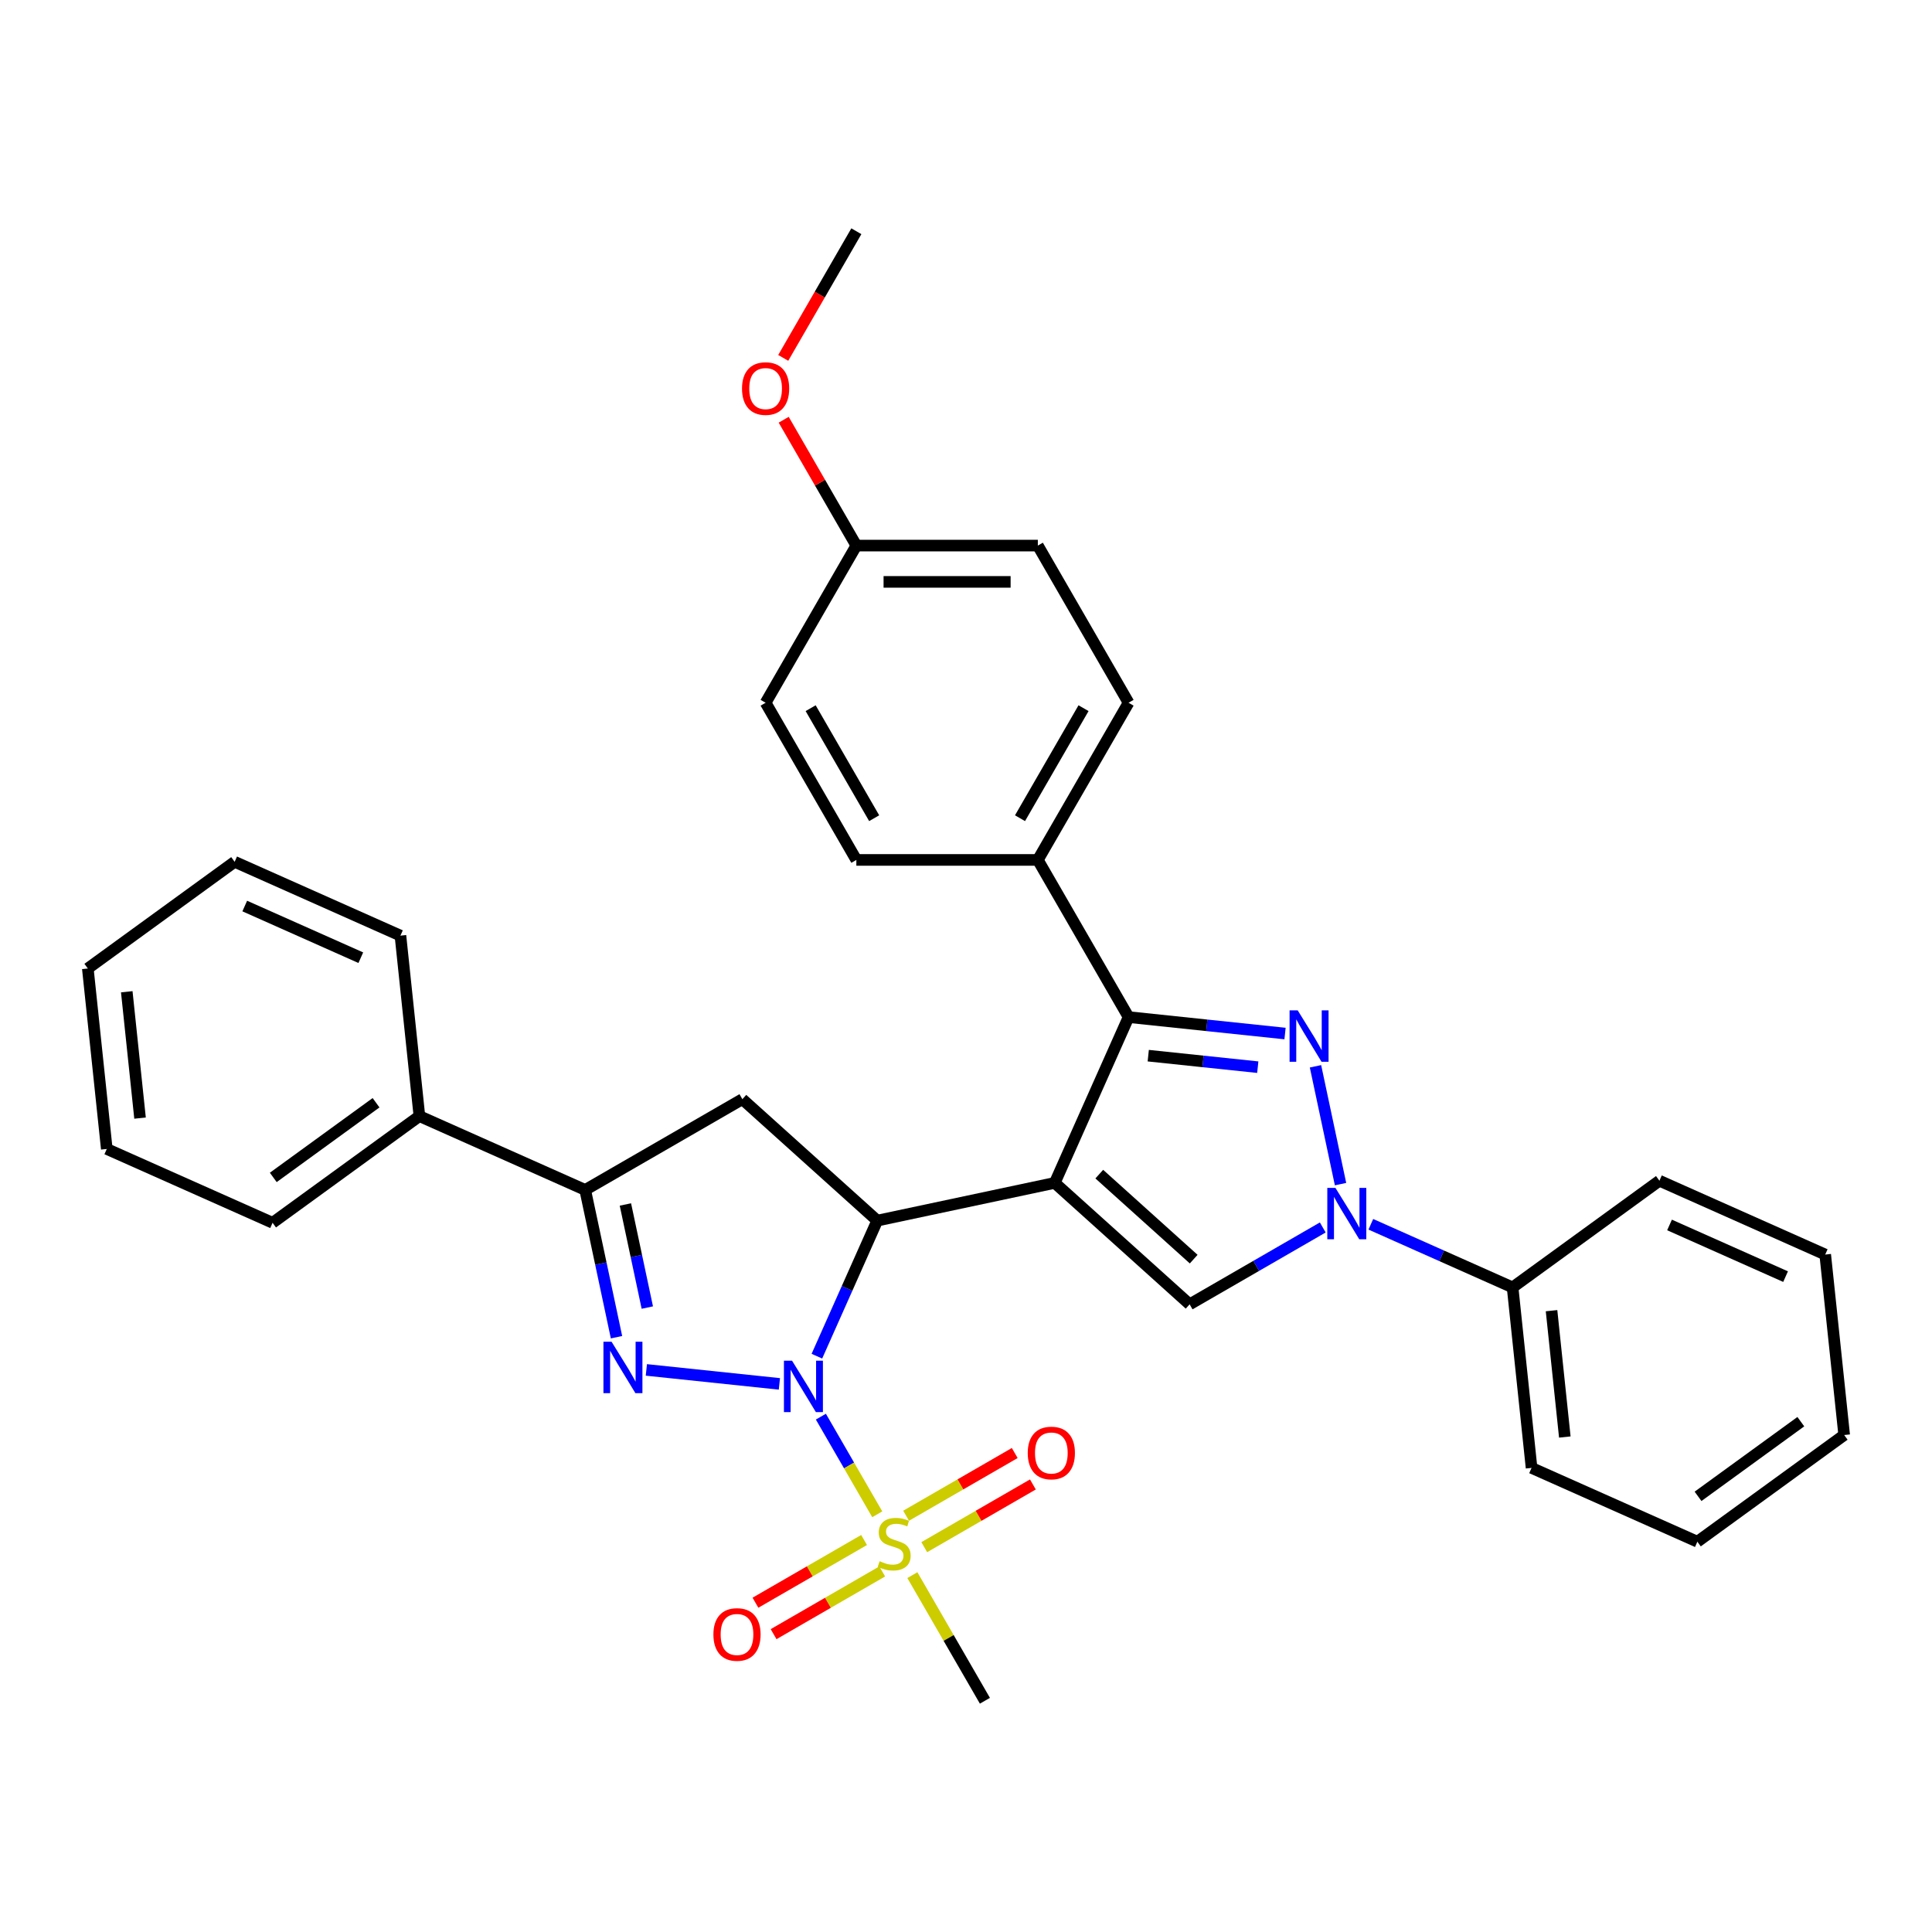 <?xml version='1.0' encoding='iso-8859-1'?>
<svg version='1.1' baseProfile='full'
              xmlns='http://www.w3.org/2000/svg'
                      xmlns:rdkit='http://www.rdkit.org/xml'
                      xmlns:xlink='http://www.w3.org/1999/xlink'
                  xml:space='preserve'
width='1000px' height='1000px' viewBox='0 0 1000 1000'>
<!-- END OF HEADER -->
<rect style='opacity:1.0;fill:#FFFFFF;stroke:none' width='1000' height='1000' x='0' y='0'> </rect>
<path class='bond-1' d='M 403.414,716.299 L 334.554,709.062' style='fill:none;fill-rule:evenodd;stroke:#0000FF;stroke-width:6px;stroke-linecap:butt;stroke-linejoin:miter;stroke-opacity:1' />
<path class='bond-2' d='M 422.819,701.957 L 438.439,666.874' style='fill:none;fill-rule:evenodd;stroke:#0000FF;stroke-width:6px;stroke-linecap:butt;stroke-linejoin:miter;stroke-opacity:1' />
<path class='bond-2' d='M 438.439,666.874 L 454.058,631.792' style='fill:none;fill-rule:evenodd;stroke:#000000;stroke-width:6px;stroke-linecap:butt;stroke-linejoin:miter;stroke-opacity:1' />
<path class='bond-3' d='M 424.886,733.256 L 439.476,758.527' style='fill:none;fill-rule:evenodd;stroke:#0000FF;stroke-width:6px;stroke-linecap:butt;stroke-linejoin:miter;stroke-opacity:1' />
<path class='bond-3' d='M 439.476,758.527 L 454.066,783.797' style='fill:none;fill-rule:evenodd;stroke:#CCCC00;stroke-width:6px;stroke-linecap:butt;stroke-linejoin:miter;stroke-opacity:1' />
<path class='bond-0' d='M 545.942,612.261 L 454.058,631.792' style='fill:none;fill-rule:evenodd;stroke:#000000;stroke-width:6px;stroke-linecap:butt;stroke-linejoin:miter;stroke-opacity:1' />
<path class='bond-5' d='M 545.942,612.261 L 584.149,526.446' style='fill:none;fill-rule:evenodd;stroke:#000000;stroke-width:6px;stroke-linecap:butt;stroke-linejoin:miter;stroke-opacity:1' />
<path class='bond-7' d='M 545.942,612.261 L 615.75,675.117' style='fill:none;fill-rule:evenodd;stroke:#000000;stroke-width:6px;stroke-linecap:butt;stroke-linejoin:miter;stroke-opacity:1' />
<path class='bond-7' d='M 568.984,607.728 L 617.85,651.727' style='fill:none;fill-rule:evenodd;stroke:#000000;stroke-width:6px;stroke-linecap:butt;stroke-linejoin:miter;stroke-opacity:1' />
<path class='bond-8' d='M 319.103,692.138 L 311.001,654.021' style='fill:none;fill-rule:evenodd;stroke:#0000FF;stroke-width:6px;stroke-linecap:butt;stroke-linejoin:miter;stroke-opacity:1' />
<path class='bond-8' d='M 311.001,654.021 L 302.899,615.904' style='fill:none;fill-rule:evenodd;stroke:#000000;stroke-width:6px;stroke-linecap:butt;stroke-linejoin:miter;stroke-opacity:1' />
<path class='bond-8' d='M 335.049,676.797 L 329.378,650.115' style='fill:none;fill-rule:evenodd;stroke:#0000FF;stroke-width:6px;stroke-linecap:butt;stroke-linejoin:miter;stroke-opacity:1' />
<path class='bond-8' d='M 329.378,650.115 L 323.706,623.433' style='fill:none;fill-rule:evenodd;stroke:#000000;stroke-width:6px;stroke-linecap:butt;stroke-linejoin:miter;stroke-opacity:1' />
<path class='bond-9' d='M 454.058,631.792 L 384.25,568.936' style='fill:none;fill-rule:evenodd;stroke:#000000;stroke-width:6px;stroke-linecap:butt;stroke-linejoin:miter;stroke-opacity:1' />
<path class='bond-11' d='M 478.394,800.812 L 506.507,784.581' style='fill:none;fill-rule:evenodd;stroke:#CCCC00;stroke-width:6px;stroke-linecap:butt;stroke-linejoin:miter;stroke-opacity:1' />
<path class='bond-11' d='M 506.507,784.581 L 534.621,768.35' style='fill:none;fill-rule:evenodd;stroke:#FF0000;stroke-width:6px;stroke-linecap:butt;stroke-linejoin:miter;stroke-opacity:1' />
<path class='bond-11' d='M 469,784.542 L 497.114,768.311' style='fill:none;fill-rule:evenodd;stroke:#CCCC00;stroke-width:6px;stroke-linecap:butt;stroke-linejoin:miter;stroke-opacity:1' />
<path class='bond-11' d='M 497.114,768.311 L 525.227,752.079' style='fill:none;fill-rule:evenodd;stroke:#FF0000;stroke-width:6px;stroke-linecap:butt;stroke-linejoin:miter;stroke-opacity:1' />
<path class='bond-12' d='M 447.245,797.103 L 419.131,813.334' style='fill:none;fill-rule:evenodd;stroke:#CCCC00;stroke-width:6px;stroke-linecap:butt;stroke-linejoin:miter;stroke-opacity:1' />
<path class='bond-12' d='M 419.131,813.334 L 391.017,829.566' style='fill:none;fill-rule:evenodd;stroke:#FF0000;stroke-width:6px;stroke-linecap:butt;stroke-linejoin:miter;stroke-opacity:1' />
<path class='bond-12' d='M 456.638,813.373 L 428.525,829.604' style='fill:none;fill-rule:evenodd;stroke:#CCCC00;stroke-width:6px;stroke-linecap:butt;stroke-linejoin:miter;stroke-opacity:1' />
<path class='bond-12' d='M 428.525,829.604 L 400.411,845.836' style='fill:none;fill-rule:evenodd;stroke:#FF0000;stroke-width:6px;stroke-linecap:butt;stroke-linejoin:miter;stroke-opacity:1' />
<path class='bond-17' d='M 472.245,815.284 L 491.016,847.796' style='fill:none;fill-rule:evenodd;stroke:#CCCC00;stroke-width:6px;stroke-linecap:butt;stroke-linejoin:miter;stroke-opacity:1' />
<path class='bond-17' d='M 491.016,847.796 L 509.787,880.309' style='fill:none;fill-rule:evenodd;stroke:#000000;stroke-width:6px;stroke-linecap:butt;stroke-linejoin:miter;stroke-opacity:1' />
<path class='bond-4' d='M 665.133,534.958 L 624.641,530.702' style='fill:none;fill-rule:evenodd;stroke:#0000FF;stroke-width:6px;stroke-linecap:butt;stroke-linejoin:miter;stroke-opacity:1' />
<path class='bond-4' d='M 624.641,530.702 L 584.149,526.446' style='fill:none;fill-rule:evenodd;stroke:#000000;stroke-width:6px;stroke-linecap:butt;stroke-linejoin:miter;stroke-opacity:1' />
<path class='bond-4' d='M 651.022,552.366 L 622.677,549.387' style='fill:none;fill-rule:evenodd;stroke:#0000FF;stroke-width:6px;stroke-linecap:butt;stroke-linejoin:miter;stroke-opacity:1' />
<path class='bond-4' d='M 622.677,549.387 L 594.333,546.408' style='fill:none;fill-rule:evenodd;stroke:#000000;stroke-width:6px;stroke-linecap:butt;stroke-linejoin:miter;stroke-opacity:1' />
<path class='bond-34' d='M 680.897,551.915 L 693.859,612.899' style='fill:none;fill-rule:evenodd;stroke:#0000FF;stroke-width:6px;stroke-linecap:butt;stroke-linejoin:miter;stroke-opacity:1' />
<path class='bond-10' d='M 584.149,526.446 L 537.181,445.095' style='fill:none;fill-rule:evenodd;stroke:#000000;stroke-width:6px;stroke-linecap:butt;stroke-linejoin:miter;stroke-opacity:1' />
<path class='bond-6' d='M 684.664,635.329 L 650.207,655.223' style='fill:none;fill-rule:evenodd;stroke:#0000FF;stroke-width:6px;stroke-linecap:butt;stroke-linejoin:miter;stroke-opacity:1' />
<path class='bond-6' d='M 650.207,655.223 L 615.75,675.117' style='fill:none;fill-rule:evenodd;stroke:#000000;stroke-width:6px;stroke-linecap:butt;stroke-linejoin:miter;stroke-opacity:1' />
<path class='bond-13' d='M 709.538,633.686 L 746.227,650.021' style='fill:none;fill-rule:evenodd;stroke:#0000FF;stroke-width:6px;stroke-linecap:butt;stroke-linejoin:miter;stroke-opacity:1' />
<path class='bond-13' d='M 746.227,650.021 L 782.916,666.356' style='fill:none;fill-rule:evenodd;stroke:#000000;stroke-width:6px;stroke-linecap:butt;stroke-linejoin:miter;stroke-opacity:1' />
<path class='bond-14' d='M 302.899,615.904 L 217.084,577.697' style='fill:none;fill-rule:evenodd;stroke:#000000;stroke-width:6px;stroke-linecap:butt;stroke-linejoin:miter;stroke-opacity:1' />
<path class='bond-33' d='M 302.899,615.904 L 384.25,568.936' style='fill:none;fill-rule:evenodd;stroke:#000000;stroke-width:6px;stroke-linecap:butt;stroke-linejoin:miter;stroke-opacity:1' />
<path class='bond-15' d='M 537.181,445.095 L 584.149,363.744' style='fill:none;fill-rule:evenodd;stroke:#000000;stroke-width:6px;stroke-linecap:butt;stroke-linejoin:miter;stroke-opacity:1' />
<path class='bond-15' d='M 527.956,423.499 L 560.834,366.553' style='fill:none;fill-rule:evenodd;stroke:#000000;stroke-width:6px;stroke-linecap:butt;stroke-linejoin:miter;stroke-opacity:1' />
<path class='bond-16' d='M 537.181,445.095 L 443.245,445.095' style='fill:none;fill-rule:evenodd;stroke:#000000;stroke-width:6px;stroke-linecap:butt;stroke-linejoin:miter;stroke-opacity:1' />
<path class='bond-22' d='M 782.916,666.356 L 792.735,759.778' style='fill:none;fill-rule:evenodd;stroke:#000000;stroke-width:6px;stroke-linecap:butt;stroke-linejoin:miter;stroke-opacity:1' />
<path class='bond-22' d='M 803.073,678.405 L 809.946,743.801' style='fill:none;fill-rule:evenodd;stroke:#000000;stroke-width:6px;stroke-linecap:butt;stroke-linejoin:miter;stroke-opacity:1' />
<path class='bond-23' d='M 782.916,666.356 L 858.912,611.142' style='fill:none;fill-rule:evenodd;stroke:#000000;stroke-width:6px;stroke-linecap:butt;stroke-linejoin:miter;stroke-opacity:1' />
<path class='bond-24' d='M 217.084,577.697 L 141.088,632.911' style='fill:none;fill-rule:evenodd;stroke:#000000;stroke-width:6px;stroke-linecap:butt;stroke-linejoin:miter;stroke-opacity:1' />
<path class='bond-24' d='M 194.642,570.78 L 141.445,609.43' style='fill:none;fill-rule:evenodd;stroke:#000000;stroke-width:6px;stroke-linecap:butt;stroke-linejoin:miter;stroke-opacity:1' />
<path class='bond-25' d='M 217.084,577.697 L 207.265,484.276' style='fill:none;fill-rule:evenodd;stroke:#000000;stroke-width:6px;stroke-linecap:butt;stroke-linejoin:miter;stroke-opacity:1' />
<path class='bond-20' d='M 584.149,363.744 L 537.181,282.393' style='fill:none;fill-rule:evenodd;stroke:#000000;stroke-width:6px;stroke-linecap:butt;stroke-linejoin:miter;stroke-opacity:1' />
<path class='bond-19' d='M 443.245,445.095 L 396.277,363.744' style='fill:none;fill-rule:evenodd;stroke:#000000;stroke-width:6px;stroke-linecap:butt;stroke-linejoin:miter;stroke-opacity:1' />
<path class='bond-19' d='M 452.47,423.499 L 419.592,366.553' style='fill:none;fill-rule:evenodd;stroke:#000000;stroke-width:6px;stroke-linecap:butt;stroke-linejoin:miter;stroke-opacity:1' />
<path class='bond-18' d='M 443.245,282.393 L 396.277,363.744' style='fill:none;fill-rule:evenodd;stroke:#000000;stroke-width:6px;stroke-linecap:butt;stroke-linejoin:miter;stroke-opacity:1' />
<path class='bond-21' d='M 443.245,282.393 L 424.441,249.825' style='fill:none;fill-rule:evenodd;stroke:#000000;stroke-width:6px;stroke-linecap:butt;stroke-linejoin:miter;stroke-opacity:1' />
<path class='bond-21' d='M 424.441,249.825 L 405.638,217.256' style='fill:none;fill-rule:evenodd;stroke:#FF0000;stroke-width:6px;stroke-linecap:butt;stroke-linejoin:miter;stroke-opacity:1' />
<path class='bond-35' d='M 443.245,282.393 L 537.181,282.393' style='fill:none;fill-rule:evenodd;stroke:#000000;stroke-width:6px;stroke-linecap:butt;stroke-linejoin:miter;stroke-opacity:1' />
<path class='bond-35' d='M 457.335,301.181 L 523.09,301.181' style='fill:none;fill-rule:evenodd;stroke:#000000;stroke-width:6px;stroke-linecap:butt;stroke-linejoin:miter;stroke-opacity:1' />
<path class='bond-26' d='M 405.399,185.242 L 424.322,152.467' style='fill:none;fill-rule:evenodd;stroke:#FF0000;stroke-width:6px;stroke-linecap:butt;stroke-linejoin:miter;stroke-opacity:1' />
<path class='bond-26' d='M 424.322,152.467 L 443.245,119.691' style='fill:none;fill-rule:evenodd;stroke:#000000;stroke-width:6px;stroke-linecap:butt;stroke-linejoin:miter;stroke-opacity:1' />
<path class='bond-29' d='M 792.735,759.778 L 878.55,797.985' style='fill:none;fill-rule:evenodd;stroke:#000000;stroke-width:6px;stroke-linecap:butt;stroke-linejoin:miter;stroke-opacity:1' />
<path class='bond-28' d='M 858.912,611.142 L 944.726,649.349' style='fill:none;fill-rule:evenodd;stroke:#000000;stroke-width:6px;stroke-linecap:butt;stroke-linejoin:miter;stroke-opacity:1' />
<path class='bond-28' d='M 864.142,634.036 L 924.213,660.781' style='fill:none;fill-rule:evenodd;stroke:#000000;stroke-width:6px;stroke-linecap:butt;stroke-linejoin:miter;stroke-opacity:1' />
<path class='bond-27' d='M 141.088,632.911 L 55.273,594.704' style='fill:none;fill-rule:evenodd;stroke:#000000;stroke-width:6px;stroke-linecap:butt;stroke-linejoin:miter;stroke-opacity:1' />
<path class='bond-30' d='M 207.265,484.276 L 121.45,446.068' style='fill:none;fill-rule:evenodd;stroke:#000000;stroke-width:6px;stroke-linecap:butt;stroke-linejoin:miter;stroke-opacity:1' />
<path class='bond-30' d='M 186.752,495.707 L 126.681,468.962' style='fill:none;fill-rule:evenodd;stroke:#000000;stroke-width:6px;stroke-linecap:butt;stroke-linejoin:miter;stroke-opacity:1' />
<path class='bond-36' d='M 55.273,594.704 L 45.455,501.283' style='fill:none;fill-rule:evenodd;stroke:#000000;stroke-width:6px;stroke-linecap:butt;stroke-linejoin:miter;stroke-opacity:1' />
<path class='bond-36' d='M 72.485,578.727 L 65.612,513.332' style='fill:none;fill-rule:evenodd;stroke:#000000;stroke-width:6px;stroke-linecap:butt;stroke-linejoin:miter;stroke-opacity:1' />
<path class='bond-32' d='M 944.726,649.349 L 954.545,742.771' style='fill:none;fill-rule:evenodd;stroke:#000000;stroke-width:6px;stroke-linecap:butt;stroke-linejoin:miter;stroke-opacity:1' />
<path class='bond-37' d='M 878.55,797.985 L 954.545,742.771' style='fill:none;fill-rule:evenodd;stroke:#000000;stroke-width:6px;stroke-linecap:butt;stroke-linejoin:miter;stroke-opacity:1' />
<path class='bond-37' d='M 878.906,774.503 L 932.103,735.854' style='fill:none;fill-rule:evenodd;stroke:#000000;stroke-width:6px;stroke-linecap:butt;stroke-linejoin:miter;stroke-opacity:1' />
<path class='bond-31' d='M 121.45,446.068 L 45.455,501.283' style='fill:none;fill-rule:evenodd;stroke:#000000;stroke-width:6px;stroke-linecap:butt;stroke-linejoin:miter;stroke-opacity:1' />
<path  class='atom-0' d='M 409.971 704.305
L 418.688 718.396
Q 419.552 719.786, 420.942 722.303
Q 422.333 724.821, 422.408 724.971
L 422.408 704.305
L 425.94 704.305
L 425.94 730.908
L 422.295 730.908
L 412.939 715.502
Q 411.849 713.699, 410.685 711.632
Q 409.557 709.566, 409.219 708.927
L 409.219 730.908
L 405.762 730.908
L 405.762 704.305
L 409.971 704.305
' fill='#0000FF'/>
<path  class='atom-2' d='M 316.549 694.486
L 325.266 708.577
Q 326.131 709.967, 327.521 712.484
Q 328.911 715.002, 328.986 715.152
L 328.986 694.486
L 332.518 694.486
L 332.518 721.089
L 328.874 721.089
L 319.518 705.683
Q 318.428 703.88, 317.263 701.813
Q 316.136 699.747, 315.798 699.108
L 315.798 721.089
L 312.341 721.089
L 312.341 694.486
L 316.549 694.486
' fill='#0000FF'/>
<path  class='atom-4' d='M 455.304 808.088
Q 455.605 808.201, 456.845 808.727
Q 458.085 809.253, 459.437 809.591
Q 460.828 809.892, 462.18 809.892
Q 464.698 809.892, 466.163 808.689
Q 467.629 807.449, 467.629 805.308
Q 467.629 803.842, 466.877 802.941
Q 466.163 802.039, 465.036 801.55
Q 463.909 801.062, 462.03 800.498
Q 459.663 799.784, 458.235 799.108
Q 456.845 798.432, 455.83 797.004
Q 454.853 795.576, 454.853 793.171
Q 454.853 789.827, 457.108 787.76
Q 459.4 785.694, 463.909 785.694
Q 466.99 785.694, 470.484 787.159
L 469.62 790.053
Q 466.426 788.737, 464.022 788.737
Q 461.429 788.737, 460.001 789.827
Q 458.573 790.879, 458.611 792.72
Q 458.611 794.148, 459.325 795.012
Q 460.076 795.877, 461.128 796.365
Q 462.218 796.853, 464.022 797.417
Q 466.426 798.169, 467.854 798.92
Q 469.282 799.672, 470.296 801.212
Q 471.349 802.715, 471.349 805.308
Q 471.349 808.99, 468.869 810.981
Q 466.426 812.935, 462.331 812.935
Q 459.963 812.935, 458.16 812.409
Q 456.394 811.921, 454.29 811.057
L 455.304 808.088
' fill='#CCCC00'/>
<path  class='atom-5' d='M 671.69 522.964
L 680.407 537.055
Q 681.271 538.445, 682.662 540.962
Q 684.052 543.48, 684.127 543.63
L 684.127 522.964
L 687.659 522.964
L 687.659 549.567
L 684.014 549.567
L 674.658 534.161
Q 673.569 532.358, 672.404 530.291
Q 671.277 528.225, 670.939 527.586
L 670.939 549.567
L 667.482 549.567
L 667.482 522.964
L 671.69 522.964
' fill='#0000FF'/>
<path  class='atom-7' d='M 691.22 614.847
L 699.938 628.938
Q 700.802 630.328, 702.192 632.846
Q 703.582 635.363, 703.658 635.513
L 703.658 614.847
L 707.19 614.847
L 707.19 641.45
L 703.545 641.45
L 694.189 626.045
Q 693.099 624.241, 691.934 622.174
Q 690.807 620.108, 690.469 619.469
L 690.469 641.45
L 687.012 641.45
L 687.012 614.847
L 691.22 614.847
' fill='#0000FF'/>
<path  class='atom-12' d='M 531.958 752.065
Q 531.958 745.677, 535.115 742.108
Q 538.271 738.538, 544.17 738.538
Q 550.069 738.538, 553.226 742.108
Q 556.382 745.677, 556.382 752.065
Q 556.382 758.528, 553.188 762.21
Q 549.994 765.855, 544.17 765.855
Q 538.309 765.855, 535.115 762.21
Q 531.958 758.565, 531.958 752.065
M 544.17 762.849
Q 548.228 762.849, 550.408 760.143
Q 552.624 757.4, 552.624 752.065
Q 552.624 746.842, 550.408 744.212
Q 548.228 741.544, 544.17 741.544
Q 540.112 741.544, 537.895 744.174
Q 535.716 746.804, 535.716 752.065
Q 535.716 757.438, 537.895 760.143
Q 540.112 762.849, 544.17 762.849
' fill='#FF0000'/>
<path  class='atom-13' d='M 369.256 846.001
Q 369.256 839.613, 372.413 836.044
Q 375.569 832.474, 381.468 832.474
Q 387.367 832.474, 390.524 836.044
Q 393.68 839.613, 393.68 846.001
Q 393.68 852.464, 390.486 856.146
Q 387.292 859.791, 381.468 859.791
Q 375.606 859.791, 372.413 856.146
Q 369.256 852.501, 369.256 846.001
M 381.468 856.785
Q 385.526 856.785, 387.705 854.079
Q 389.922 851.336, 389.922 846.001
Q 389.922 840.778, 387.705 838.148
Q 385.526 835.48, 381.468 835.48
Q 377.41 835.48, 375.193 838.11
Q 373.014 840.74, 373.014 846.001
Q 373.014 851.374, 375.193 854.079
Q 377.41 856.785, 381.468 856.785
' fill='#FF0000'/>
<path  class='atom-22' d='M 384.065 201.117
Q 384.065 194.73, 387.221 191.16
Q 390.378 187.591, 396.277 187.591
Q 402.176 187.591, 405.332 191.16
Q 408.488 194.73, 408.488 201.117
Q 408.488 207.58, 405.295 211.263
Q 402.101 214.907, 396.277 214.907
Q 390.415 214.907, 387.221 211.263
Q 384.065 207.618, 384.065 201.117
M 396.277 211.901
Q 400.335 211.901, 402.514 209.196
Q 404.731 206.453, 404.731 201.117
Q 404.731 195.895, 402.514 193.264
Q 400.335 190.597, 396.277 190.597
Q 392.219 190.597, 390.002 193.227
Q 387.823 195.857, 387.823 201.117
Q 387.823 206.491, 390.002 209.196
Q 392.219 211.901, 396.277 211.901
' fill='#FF0000'/>
</svg>

